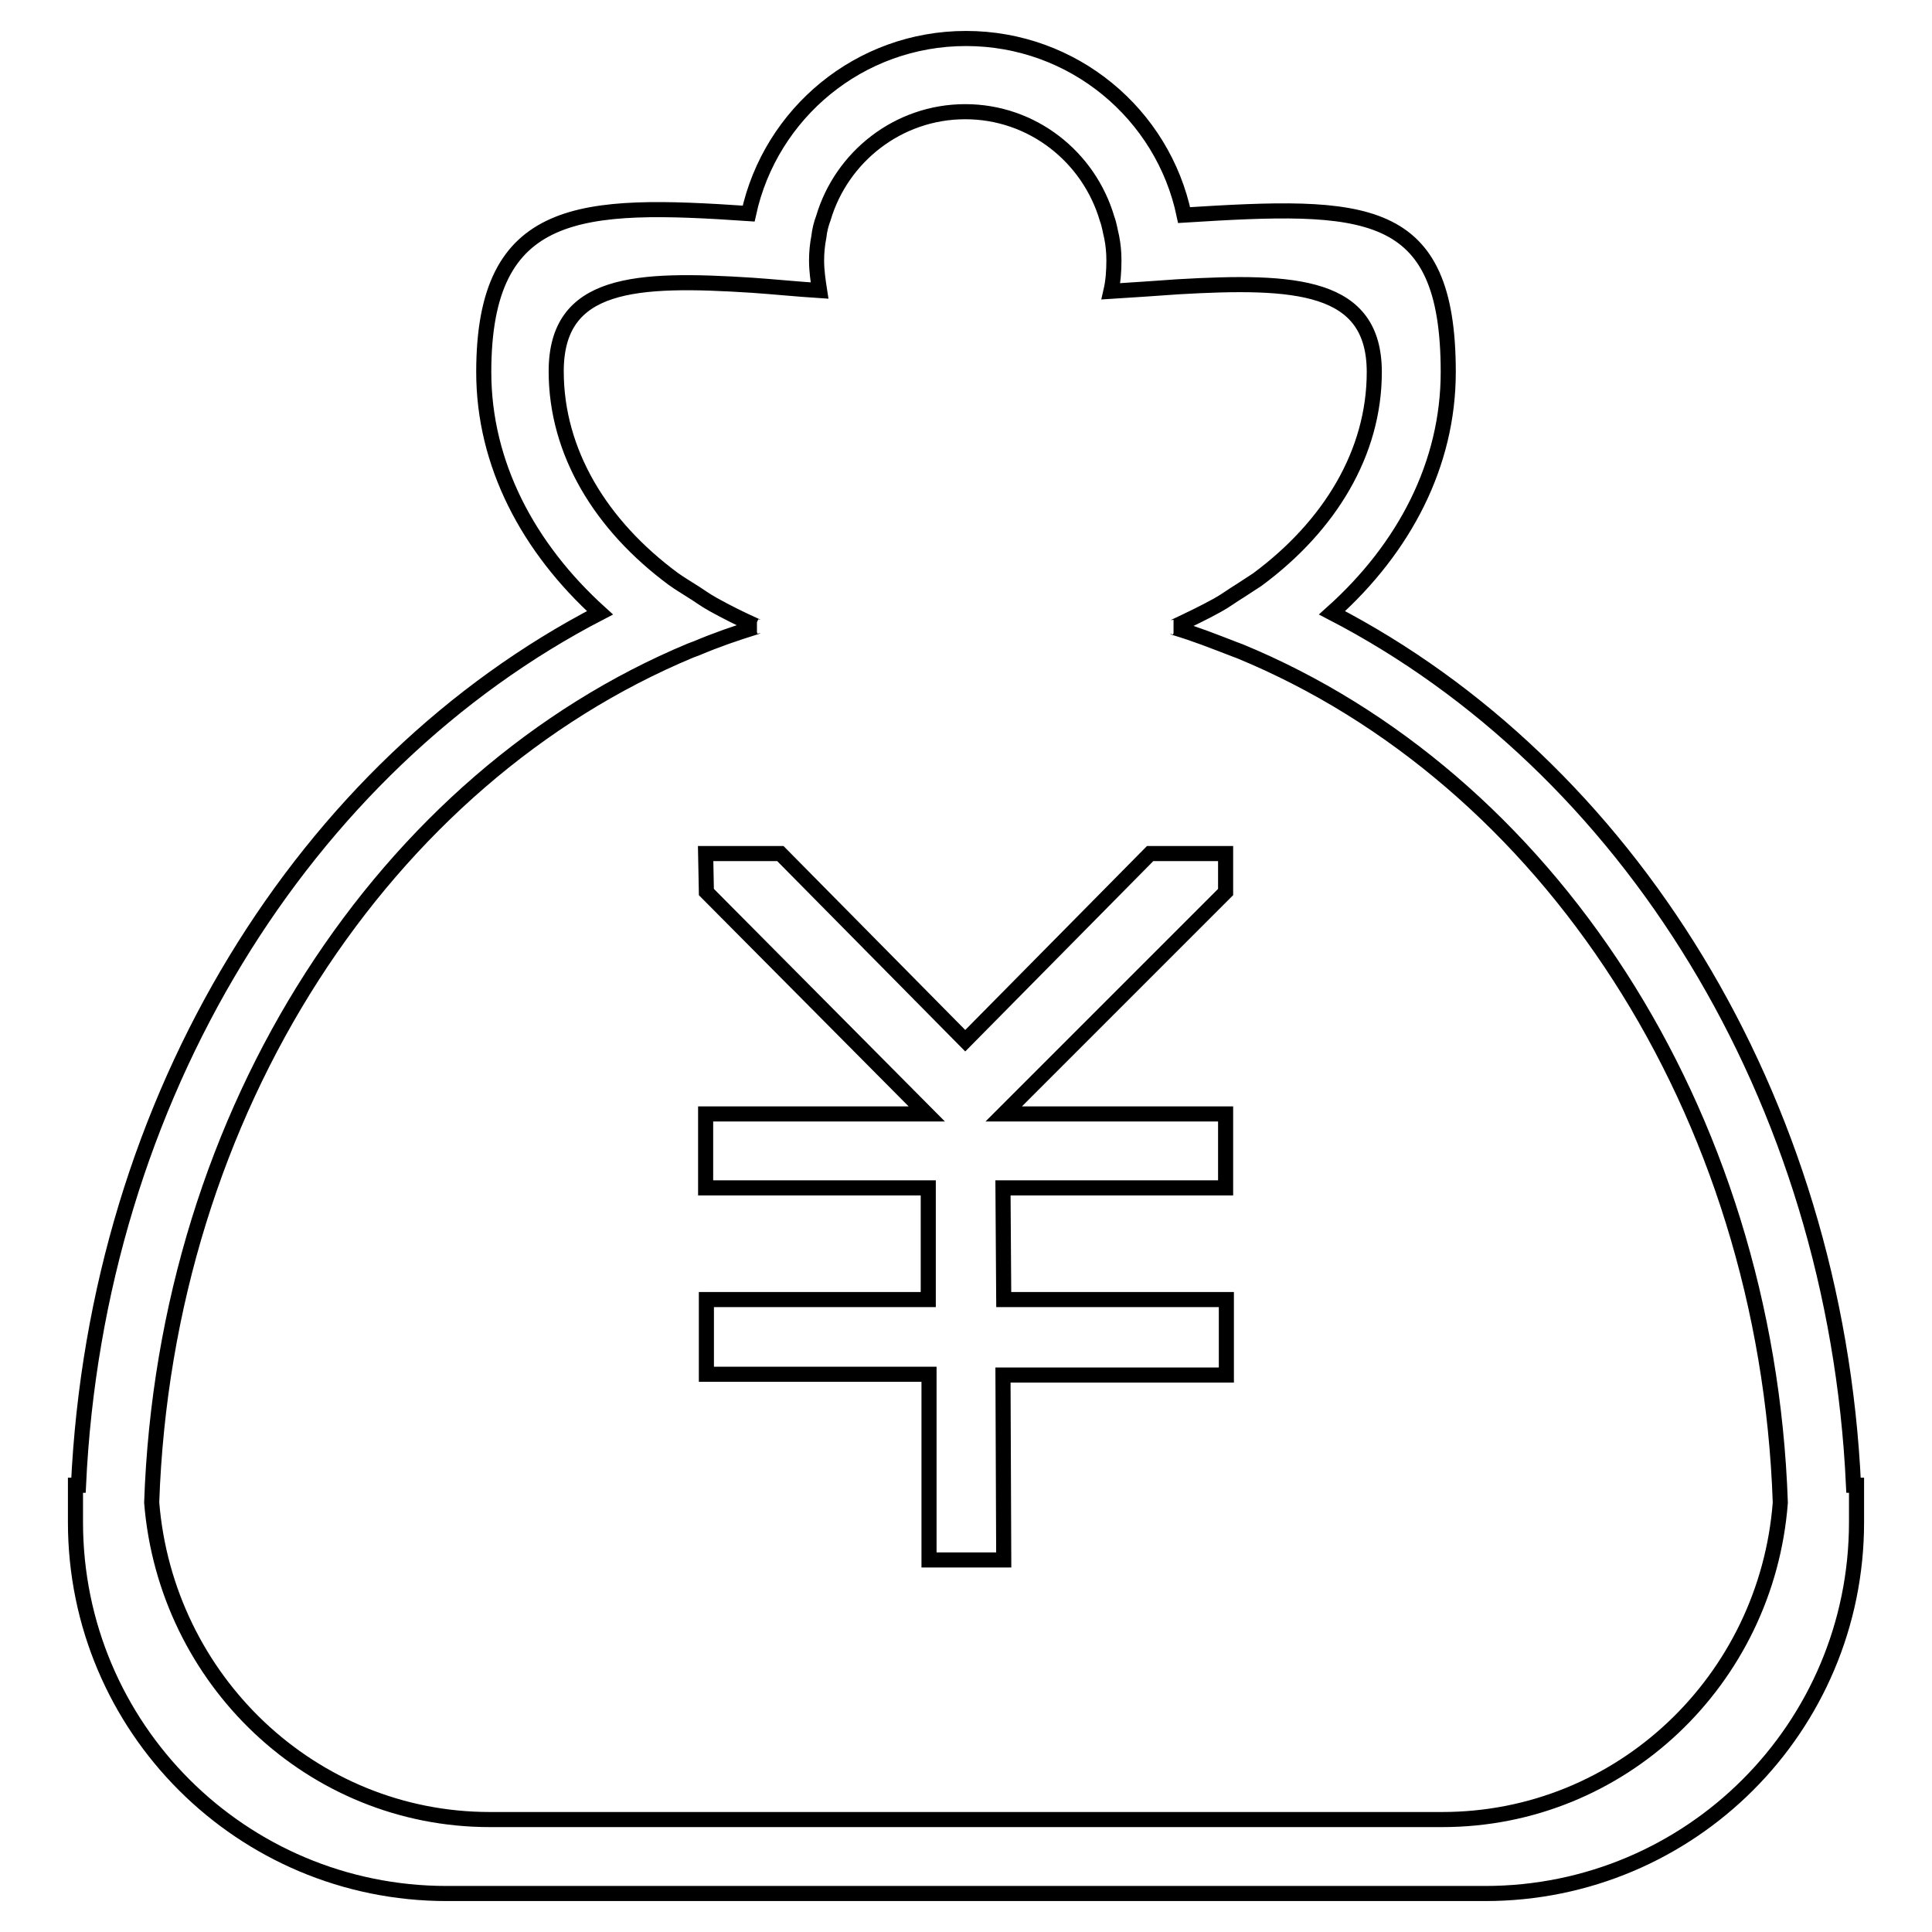 <?xml version="1.0" encoding="utf-8"?>
<!-- Svg Vector Icons : http://www.onlinewebfonts.com/icon -->
<!DOCTYPE svg PUBLIC "-//W3C//DTD SVG 1.1//EN" "http://www.w3.org/Graphics/SVG/1.1/DTD/svg11.dtd">
<svg version="1.1" xmlns="http://www.w3.org/2000/svg" xmlns:xlink="http://www.w3.org/1999/xlink" x="0px" y="0px" viewBox="0 0 256 256" enable-background="new 0 0 256 256" xml:space="preserve">
<g><g><path stroke-width="2" fill-opacity="0" stroke="#000000"  d="M196.8,250.9H59.2c-27.2,0-49.2-22-49.2-49.2v-4.9h0.4c2.4-51.6,30.1-95.4,69.1-115.6c-9.5-8.6-15.4-19.7-15.4-31.9c0-22.2,13-22.5,35.1-21C102.1,15,113.9,5.1,128,5.1c14.2,0,26.1,10,28.9,23.4c24-1.5,35-1.5,35,20.8c0,12.2-5.8,23.3-15.4,31.9c39,20.2,66.7,64,69.1,115.6h0.4v4.9C246,228.9,224,250.9,196.8,250.9L196.8,250.9z M164.3,86.3c-0.3-0.1-0.5-0.2-0.8-0.3c-2.6-1-5.1-2-7.8-2.8c-0.1,0-0.1-0.1-0.2-0.1c0.1,0,0.1,0,0.2-0.1c1.9-0.9,3.8-1.8,5.6-2.8c1.1-0.6,2-1.3,3-1.9c0.8-0.5,1.5-1,2.3-1.5c9.6-7.1,15.5-16.8,15.5-27.5c0-11.6-10.4-12.2-26-11.3c-2.8,0.2-5.7,0.4-8.9,0.6l0,0l0,0c0.3-1.3,0.4-2.7,0.4-4.1c0-1.1-0.1-2.1-0.3-3.1c-0.2-0.8-0.3-1.6-0.6-2.4c-2.4-8.2-9.9-14.2-18.8-14.2c-8.9,0-16.4,6-18.8,14.1c-0.3,0.8-0.5,1.6-0.6,2.5c-0.2,1-0.3,2.1-0.3,3.1c0,1.4,0.2,2.7,0.4,4l0,0l0,0l0,0c-3.1-0.2-6-0.5-8.9-0.7c-15.5-1-26-0.5-26,11.4c0,10.7,5.9,20.4,15.5,27.5c0.7,0.5,1.5,1,2.3,1.5c1,0.6,1.9,1.3,3,1.9c1.8,1,3.6,1.9,5.6,2.8c0.1,0,0.1,0.1,0.2,0.1c-0.1,0-0.1,0.1-0.2,0.1c-2.6,0.8-5.2,1.7-7.8,2.8c-0.3,0.1-0.5,0.2-0.8,0.3C51.2,103,21.9,146.9,20.1,199.1c1.9,23.5,21.2,42,44.8,42h126.2c23.7,0,43-18.5,44.8-42C234.1,146.9,204.8,103,164.3,86.3L164.3,86.3z M133,206.7h-9.9v-24.6H93.6v-9.9H123v-14.8H93.5v-9.8h29.3l-29.2-29.4l-0.1-5.1h9.9l24.5,24.8l24.5-24.8h10v5.1L133,147.6h29.4v9.8h-29.5l0.1,14.8h29.5v10h-29.6L133,206.7L133,206.7z"/></g></g>
</svg>